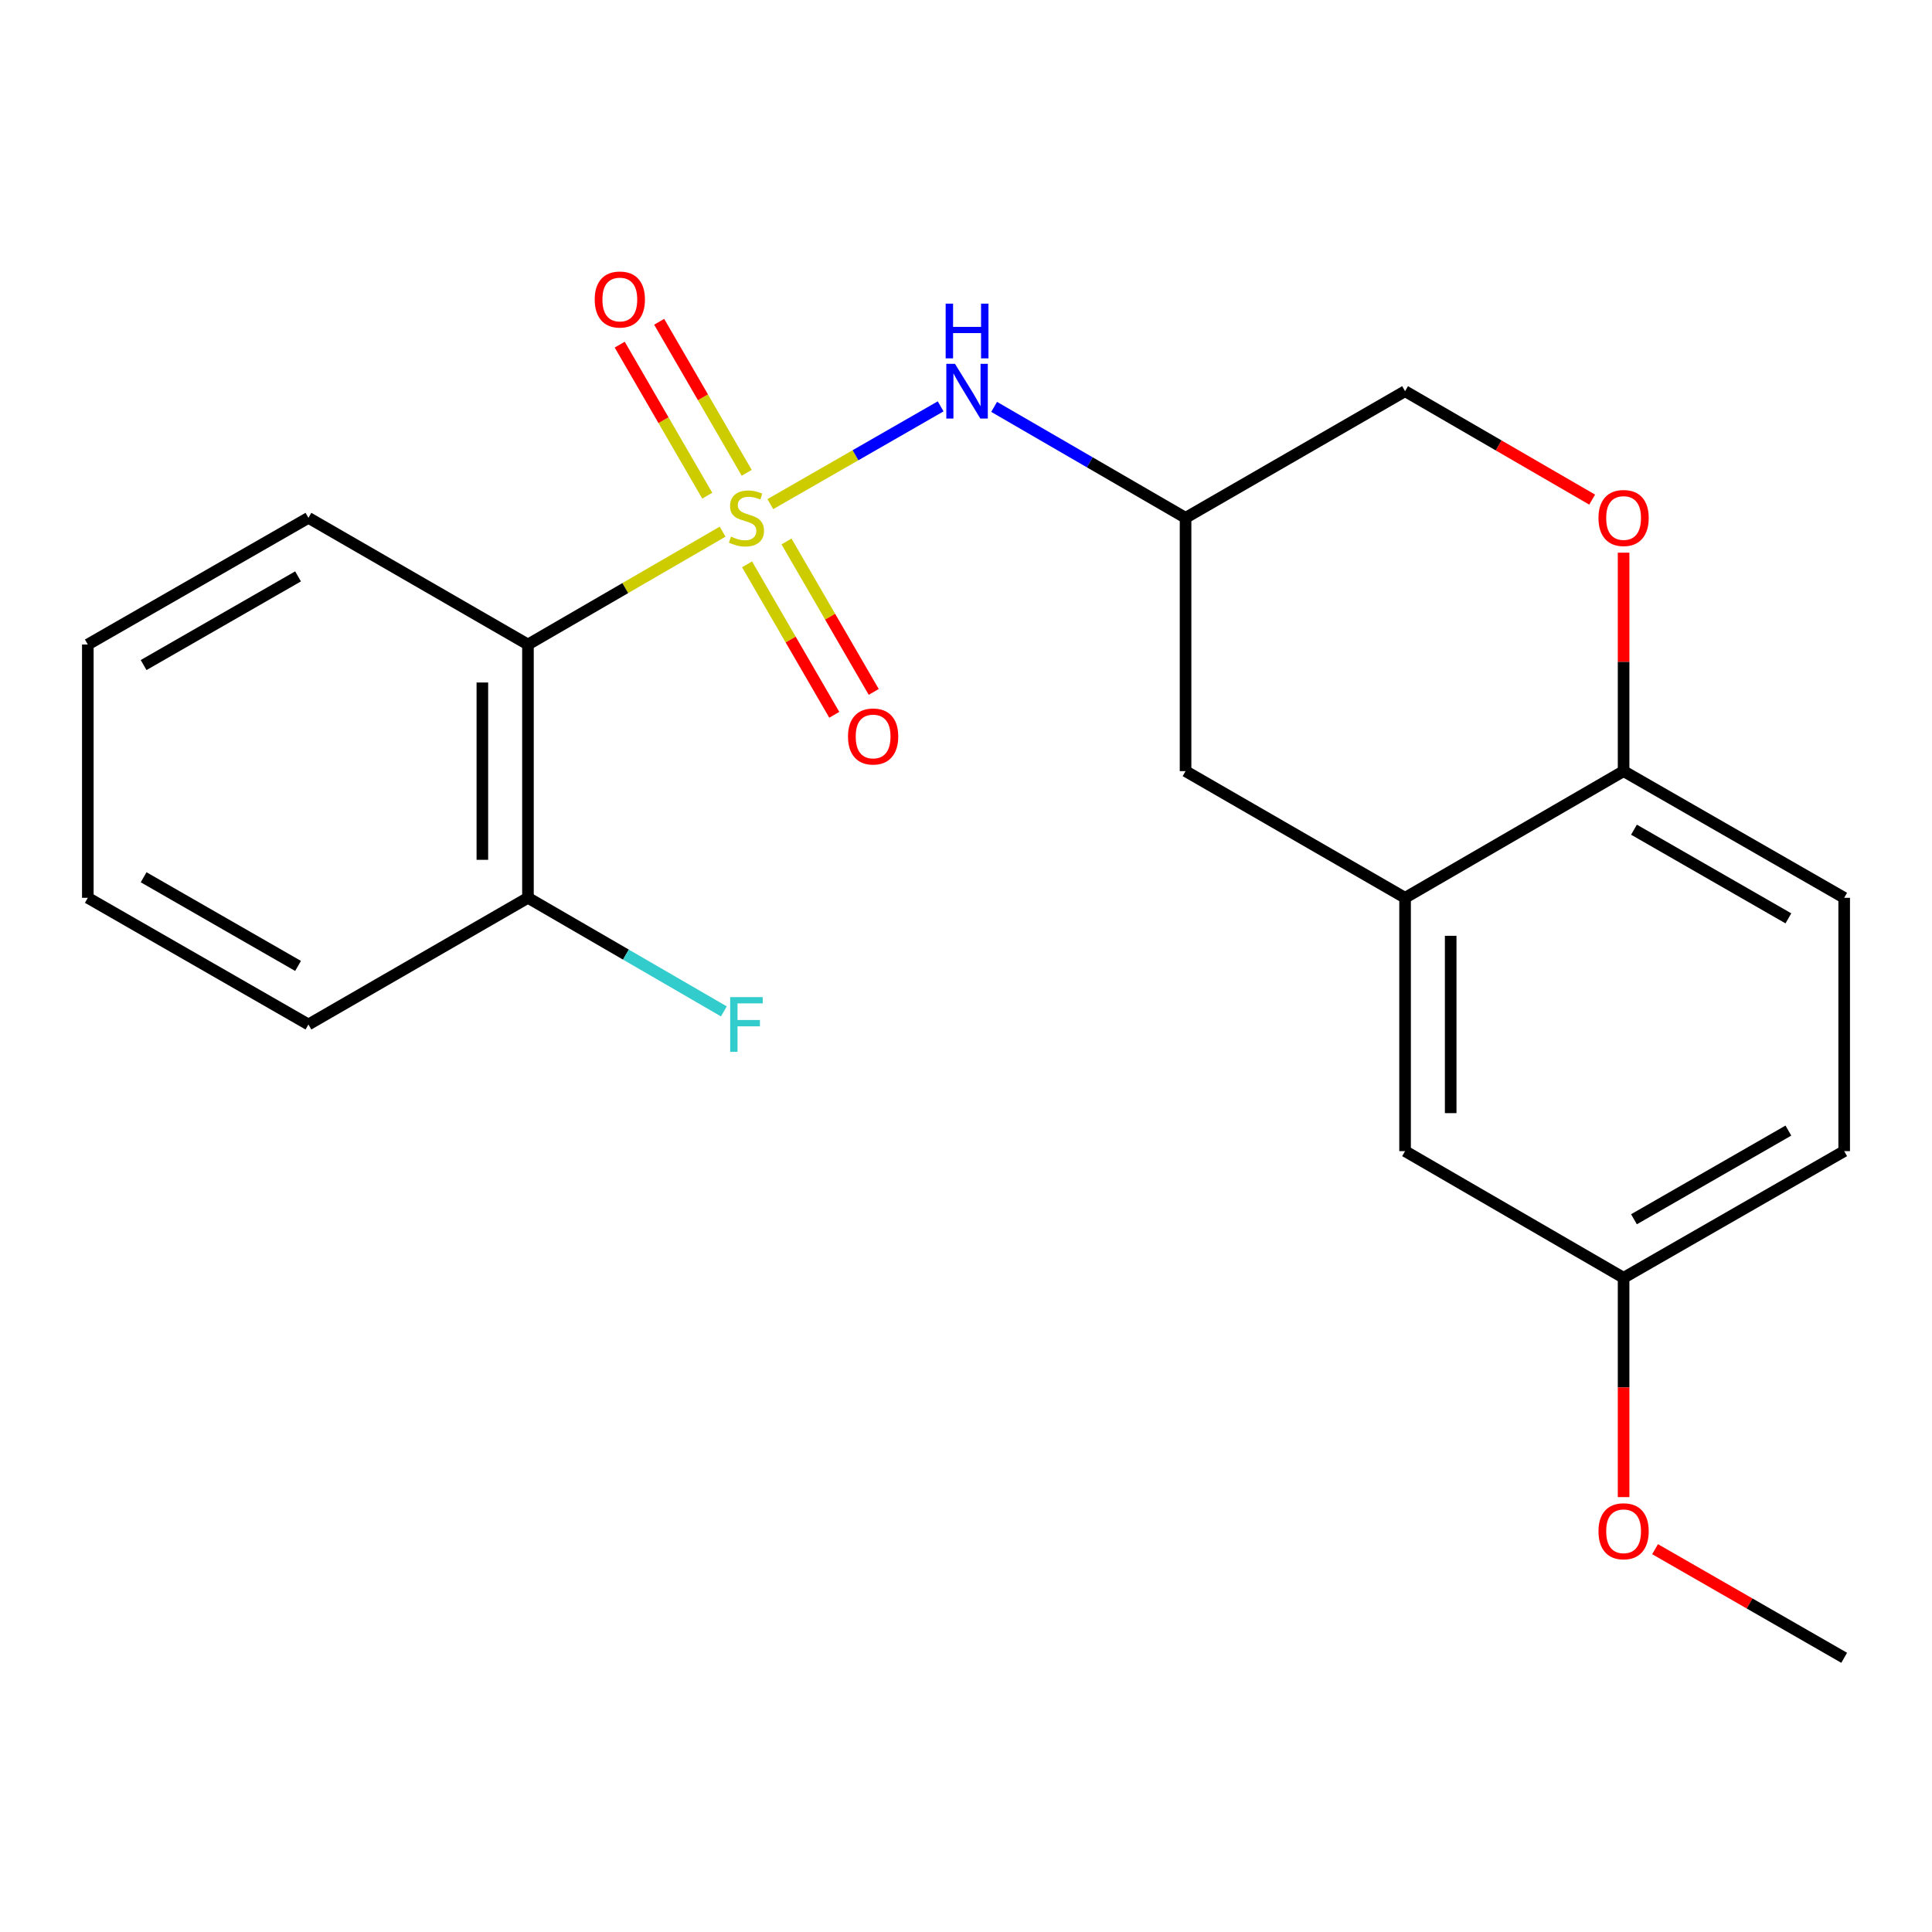 <?xml version='1.0' encoding='iso-8859-1'?>
<svg version='1.1' baseProfile='full'
              xmlns='http://www.w3.org/2000/svg'
                      xmlns:rdkit='http://www.rdkit.org/xml'
                      xmlns:xlink='http://www.w3.org/1999/xlink'
                  xml:space='preserve'
width='1000px' height='1000px' viewBox='0 0 1000 1000'>
<!-- END OF HEADER -->
<rect style='opacity:1.0;fill:#FFFFFF;stroke:none' width='1000' height='1000' x='0' y='0'> </rect>
<path class='bond-0' d='M 374.012,275.19 L 323.642,304.394' style='fill:none;fill-rule:evenodd;stroke:#CCCC00;stroke-width:6px;stroke-linecap:butt;stroke-linejoin:miter;stroke-opacity:1' />
<path class='bond-0' d='M 323.642,304.394 L 273.271,333.597' style='fill:none;fill-rule:evenodd;stroke:#000000;stroke-width:6px;stroke-linecap:butt;stroke-linejoin:miter;stroke-opacity:1' />
<path class='bond-1' d='M 398.732,260.929 L 442.804,235.629' style='fill:none;fill-rule:evenodd;stroke:#CCCC00;stroke-width:6px;stroke-linecap:butt;stroke-linejoin:miter;stroke-opacity:1' />
<path class='bond-1' d='M 442.804,235.629 L 486.876,210.328' style='fill:none;fill-rule:evenodd;stroke:#0000FF;stroke-width:6px;stroke-linecap:butt;stroke-linejoin:miter;stroke-opacity:1' />
<path class='bond-4' d='M 386.494,244.726 L 363.841,205.638' style='fill:none;fill-rule:evenodd;stroke:#CCCC00;stroke-width:6px;stroke-linecap:butt;stroke-linejoin:miter;stroke-opacity:1' />
<path class='bond-4' d='M 363.841,205.638 L 341.188,166.55' style='fill:none;fill-rule:evenodd;stroke:#FF0000;stroke-width:6px;stroke-linecap:butt;stroke-linejoin:miter;stroke-opacity:1' />
<path class='bond-4' d='M 366.072,256.561 L 343.419,217.473' style='fill:none;fill-rule:evenodd;stroke:#CCCC00;stroke-width:6px;stroke-linecap:butt;stroke-linejoin:miter;stroke-opacity:1' />
<path class='bond-4' d='M 343.419,217.473 L 320.766,178.385' style='fill:none;fill-rule:evenodd;stroke:#FF0000;stroke-width:6px;stroke-linecap:butt;stroke-linejoin:miter;stroke-opacity:1' />
<path class='bond-5' d='M 386.672,292.099 L 409.248,331.037' style='fill:none;fill-rule:evenodd;stroke:#CCCC00;stroke-width:6px;stroke-linecap:butt;stroke-linejoin:miter;stroke-opacity:1' />
<path class='bond-5' d='M 409.248,331.037 L 431.824,369.976' style='fill:none;fill-rule:evenodd;stroke:#FF0000;stroke-width:6px;stroke-linecap:butt;stroke-linejoin:miter;stroke-opacity:1' />
<path class='bond-5' d='M 407.092,280.26 L 429.668,319.198' style='fill:none;fill-rule:evenodd;stroke:#CCCC00;stroke-width:6px;stroke-linecap:butt;stroke-linejoin:miter;stroke-opacity:1' />
<path class='bond-5' d='M 429.668,319.198 L 452.244,358.137' style='fill:none;fill-rule:evenodd;stroke:#FF0000;stroke-width:6px;stroke-linecap:butt;stroke-linejoin:miter;stroke-opacity:1' />
<path class='bond-8' d='M 273.271,333.597 L 273.271,464.704' style='fill:none;fill-rule:evenodd;stroke:#000000;stroke-width:6px;stroke-linecap:butt;stroke-linejoin:miter;stroke-opacity:1' />
<path class='bond-8' d='M 249.668,353.263 L 249.668,445.038' style='fill:none;fill-rule:evenodd;stroke:#000000;stroke-width:6px;stroke-linecap:butt;stroke-linejoin:miter;stroke-opacity:1' />
<path class='bond-16' d='M 273.271,333.597 L 159.645,268.031' style='fill:none;fill-rule:evenodd;stroke:#000000;stroke-width:6px;stroke-linecap:butt;stroke-linejoin:miter;stroke-opacity:1' />
<path class='bond-7' d='M 514.559,210.598 L 564.099,239.314' style='fill:none;fill-rule:evenodd;stroke:#0000FF;stroke-width:6px;stroke-linecap:butt;stroke-linejoin:miter;stroke-opacity:1' />
<path class='bond-7' d='M 564.099,239.314 L 613.64,268.031' style='fill:none;fill-rule:evenodd;stroke:#000000;stroke-width:6px;stroke-linecap:butt;stroke-linejoin:miter;stroke-opacity:1' />
<path class='bond-2' d='M 727.266,464.704 L 613.64,399.138' style='fill:none;fill-rule:evenodd;stroke:#000000;stroke-width:6px;stroke-linecap:butt;stroke-linejoin:miter;stroke-opacity:1' />
<path class='bond-10' d='M 727.266,464.704 L 727.266,595.824' style='fill:none;fill-rule:evenodd;stroke:#000000;stroke-width:6px;stroke-linecap:butt;stroke-linejoin:miter;stroke-opacity:1' />
<path class='bond-10' d='M 750.87,484.372 L 750.87,576.156' style='fill:none;fill-rule:evenodd;stroke:#000000;stroke-width:6px;stroke-linecap:butt;stroke-linejoin:miter;stroke-opacity:1' />
<path class='bond-23' d='M 727.266,464.704 L 840.368,399.138' style='fill:none;fill-rule:evenodd;stroke:#000000;stroke-width:6px;stroke-linecap:butt;stroke-linejoin:miter;stroke-opacity:1' />
<path class='bond-3' d='M 824.1,258.602 L 775.683,230.54' style='fill:none;fill-rule:evenodd;stroke:#FF0000;stroke-width:6px;stroke-linecap:butt;stroke-linejoin:miter;stroke-opacity:1' />
<path class='bond-3' d='M 775.683,230.54 L 727.266,202.478' style='fill:none;fill-rule:evenodd;stroke:#000000;stroke-width:6px;stroke-linecap:butt;stroke-linejoin:miter;stroke-opacity:1' />
<path class='bond-6' d='M 840.368,286.069 L 840.368,342.603' style='fill:none;fill-rule:evenodd;stroke:#FF0000;stroke-width:6px;stroke-linecap:butt;stroke-linejoin:miter;stroke-opacity:1' />
<path class='bond-6' d='M 840.368,342.603 L 840.368,399.138' style='fill:none;fill-rule:evenodd;stroke:#000000;stroke-width:6px;stroke-linecap:butt;stroke-linejoin:miter;stroke-opacity:1' />
<path class='bond-12' d='M 840.368,399.138 L 954.545,464.704' style='fill:none;fill-rule:evenodd;stroke:#000000;stroke-width:6px;stroke-linecap:butt;stroke-linejoin:miter;stroke-opacity:1' />
<path class='bond-12' d='M 845.74,429.442 L 925.665,475.338' style='fill:none;fill-rule:evenodd;stroke:#000000;stroke-width:6px;stroke-linecap:butt;stroke-linejoin:miter;stroke-opacity:1' />
<path class='bond-9' d='M 613.64,268.031 L 613.64,399.138' style='fill:none;fill-rule:evenodd;stroke:#000000;stroke-width:6px;stroke-linecap:butt;stroke-linejoin:miter;stroke-opacity:1' />
<path class='bond-11' d='M 613.64,268.031 L 727.266,202.478' style='fill:none;fill-rule:evenodd;stroke:#000000;stroke-width:6px;stroke-linecap:butt;stroke-linejoin:miter;stroke-opacity:1' />
<path class='bond-14' d='M 273.271,464.704 L 323.972,494.099' style='fill:none;fill-rule:evenodd;stroke:#000000;stroke-width:6px;stroke-linecap:butt;stroke-linejoin:miter;stroke-opacity:1' />
<path class='bond-14' d='M 323.972,494.099 L 374.672,523.494' style='fill:none;fill-rule:evenodd;stroke:#33CCCC;stroke-width:6px;stroke-linecap:butt;stroke-linejoin:miter;stroke-opacity:1' />
<path class='bond-18' d='M 273.271,464.704 L 159.645,530.27' style='fill:none;fill-rule:evenodd;stroke:#000000;stroke-width:6px;stroke-linecap:butt;stroke-linejoin:miter;stroke-opacity:1' />
<path class='bond-13' d='M 727.266,595.824 L 840.368,661.39' style='fill:none;fill-rule:evenodd;stroke:#000000;stroke-width:6px;stroke-linecap:butt;stroke-linejoin:miter;stroke-opacity:1' />
<path class='bond-15' d='M 954.545,464.704 L 954.545,595.824' style='fill:none;fill-rule:evenodd;stroke:#000000;stroke-width:6px;stroke-linecap:butt;stroke-linejoin:miter;stroke-opacity:1' />
<path class='bond-17' d='M 840.368,661.39 L 840.368,718.144' style='fill:none;fill-rule:evenodd;stroke:#000000;stroke-width:6px;stroke-linecap:butt;stroke-linejoin:miter;stroke-opacity:1' />
<path class='bond-17' d='M 840.368,718.144 L 840.368,774.899' style='fill:none;fill-rule:evenodd;stroke:#FF0000;stroke-width:6px;stroke-linecap:butt;stroke-linejoin:miter;stroke-opacity:1' />
<path class='bond-24' d='M 840.368,661.39 L 954.545,595.824' style='fill:none;fill-rule:evenodd;stroke:#000000;stroke-width:6px;stroke-linecap:butt;stroke-linejoin:miter;stroke-opacity:1' />
<path class='bond-24' d='M 845.74,631.086 L 925.665,585.19' style='fill:none;fill-rule:evenodd;stroke:#000000;stroke-width:6px;stroke-linecap:butt;stroke-linejoin:miter;stroke-opacity:1' />
<path class='bond-20' d='M 159.645,268.031 L 45.455,333.597' style='fill:none;fill-rule:evenodd;stroke:#000000;stroke-width:6px;stroke-linecap:butt;stroke-linejoin:miter;stroke-opacity:1' />
<path class='bond-20' d='M 154.27,298.336 L 74.336,344.232' style='fill:none;fill-rule:evenodd;stroke:#000000;stroke-width:6px;stroke-linecap:butt;stroke-linejoin:miter;stroke-opacity:1' />
<path class='bond-19' d='M 856.66,801.854 L 905.603,829.965' style='fill:none;fill-rule:evenodd;stroke:#FF0000;stroke-width:6px;stroke-linecap:butt;stroke-linejoin:miter;stroke-opacity:1' />
<path class='bond-19' d='M 905.603,829.965 L 954.545,858.076' style='fill:none;fill-rule:evenodd;stroke:#000000;stroke-width:6px;stroke-linecap:butt;stroke-linejoin:miter;stroke-opacity:1' />
<path class='bond-22' d='M 159.645,530.27 L 45.455,464.704' style='fill:none;fill-rule:evenodd;stroke:#000000;stroke-width:6px;stroke-linecap:butt;stroke-linejoin:miter;stroke-opacity:1' />
<path class='bond-22' d='M 154.27,499.966 L 74.336,454.069' style='fill:none;fill-rule:evenodd;stroke:#000000;stroke-width:6px;stroke-linecap:butt;stroke-linejoin:miter;stroke-opacity:1' />
<path class='bond-21' d='M 45.455,333.597 L 45.455,464.704' style='fill:none;fill-rule:evenodd;stroke:#000000;stroke-width:6px;stroke-linecap:butt;stroke-linejoin:miter;stroke-opacity:1' />
<path  class='atom-0' d='M 378.36 277.751
Q 378.68 277.871, 380 278.431
Q 381.32 278.991, 382.76 279.351
Q 384.24 279.671, 385.68 279.671
Q 388.36 279.671, 389.92 278.391
Q 391.48 277.071, 391.48 274.791
Q 391.48 273.231, 390.68 272.271
Q 389.92 271.311, 388.72 270.791
Q 387.52 270.271, 385.52 269.671
Q 383 268.911, 381.48 268.191
Q 380 267.471, 378.92 265.951
Q 377.88 264.431, 377.88 261.871
Q 377.88 258.311, 380.28 256.111
Q 382.72 253.911, 387.52 253.911
Q 390.8 253.911, 394.52 255.471
L 393.6 258.551
Q 390.2 257.151, 387.64 257.151
Q 384.88 257.151, 383.36 258.311
Q 381.84 259.431, 381.88 261.391
Q 381.88 262.911, 382.64 263.831
Q 383.44 264.751, 384.56 265.271
Q 385.72 265.791, 387.64 266.391
Q 390.2 267.191, 391.72 267.991
Q 393.24 268.791, 394.32 270.431
Q 395.44 272.031, 395.44 274.791
Q 395.44 278.711, 392.8 280.831
Q 390.2 282.911, 385.84 282.911
Q 383.32 282.911, 381.4 282.351
Q 379.52 281.831, 377.28 280.911
L 378.36 277.751
' fill='#CCCC00'/>
<path  class='atom-2' d='M 494.291 188.318
L 503.571 203.318
Q 504.491 204.798, 505.971 207.478
Q 507.451 210.158, 507.531 210.318
L 507.531 188.318
L 511.291 188.318
L 511.291 216.638
L 507.411 216.638
L 497.451 200.238
Q 496.291 198.318, 495.051 196.118
Q 493.851 193.918, 493.491 193.238
L 493.491 216.638
L 489.811 216.638
L 489.811 188.318
L 494.291 188.318
' fill='#0000FF'/>
<path  class='atom-2' d='M 489.471 157.166
L 493.311 157.166
L 493.311 169.206
L 507.791 169.206
L 507.791 157.166
L 511.631 157.166
L 511.631 185.486
L 507.791 185.486
L 507.791 172.406
L 493.311 172.406
L 493.311 185.486
L 489.471 185.486
L 489.471 157.166
' fill='#0000FF'/>
<path  class='atom-4' d='M 827.368 268.111
Q 827.368 261.311, 830.728 257.511
Q 834.088 253.711, 840.368 253.711
Q 846.648 253.711, 850.008 257.511
Q 853.368 261.311, 853.368 268.111
Q 853.368 274.991, 849.968 278.911
Q 846.568 282.791, 840.368 282.791
Q 834.128 282.791, 830.728 278.911
Q 827.368 275.031, 827.368 268.111
M 840.368 279.591
Q 844.688 279.591, 847.008 276.711
Q 849.368 273.791, 849.368 268.111
Q 849.368 262.551, 847.008 259.751
Q 844.688 256.911, 840.368 256.911
Q 836.048 256.911, 833.688 259.711
Q 831.368 262.511, 831.368 268.111
Q 831.368 273.831, 833.688 276.711
Q 836.048 279.591, 840.368 279.591
' fill='#FF0000'/>
<path  class='atom-5' d='M 307.82 155.022
Q 307.82 148.222, 311.18 144.422
Q 314.54 140.622, 320.82 140.622
Q 327.1 140.622, 330.46 144.422
Q 333.82 148.222, 333.82 155.022
Q 333.82 161.902, 330.42 165.822
Q 327.02 169.702, 320.82 169.702
Q 314.58 169.702, 311.18 165.822
Q 307.82 161.942, 307.82 155.022
M 320.82 166.502
Q 325.14 166.502, 327.46 163.622
Q 329.82 160.702, 329.82 155.022
Q 329.82 149.462, 327.46 146.662
Q 325.14 143.822, 320.82 143.822
Q 316.5 143.822, 314.14 146.622
Q 311.82 149.422, 311.82 155.022
Q 311.82 160.742, 314.14 163.622
Q 316.5 166.502, 320.82 166.502
' fill='#FF0000'/>
<path  class='atom-6' d='M 438.927 381.2
Q 438.927 374.4, 442.287 370.6
Q 445.647 366.8, 451.927 366.8
Q 458.207 366.8, 461.567 370.6
Q 464.927 374.4, 464.927 381.2
Q 464.927 388.08, 461.527 392
Q 458.127 395.88, 451.927 395.88
Q 445.687 395.88, 442.287 392
Q 438.927 388.12, 438.927 381.2
M 451.927 392.68
Q 456.247 392.68, 458.567 389.8
Q 460.927 386.88, 460.927 381.2
Q 460.927 375.64, 458.567 372.84
Q 456.247 370, 451.927 370
Q 447.607 370, 445.247 372.8
Q 442.927 375.6, 442.927 381.2
Q 442.927 386.92, 445.247 389.8
Q 447.607 392.68, 451.927 392.68
' fill='#FF0000'/>
<path  class='atom-15' d='M 377.94 516.11
L 394.78 516.11
L 394.78 519.35
L 381.74 519.35
L 381.74 527.95
L 393.34 527.95
L 393.34 531.23
L 381.74 531.23
L 381.74 544.43
L 377.94 544.43
L 377.94 516.11
' fill='#33CCCC'/>
<path  class='atom-18' d='M 827.368 792.577
Q 827.368 785.777, 830.728 781.977
Q 834.088 778.177, 840.368 778.177
Q 846.648 778.177, 850.008 781.977
Q 853.368 785.777, 853.368 792.577
Q 853.368 799.457, 849.968 803.377
Q 846.568 807.257, 840.368 807.257
Q 834.128 807.257, 830.728 803.377
Q 827.368 799.497, 827.368 792.577
M 840.368 804.057
Q 844.688 804.057, 847.008 801.177
Q 849.368 798.257, 849.368 792.577
Q 849.368 787.017, 847.008 784.217
Q 844.688 781.377, 840.368 781.377
Q 836.048 781.377, 833.688 784.177
Q 831.368 786.977, 831.368 792.577
Q 831.368 798.297, 833.688 801.177
Q 836.048 804.057, 840.368 804.057
' fill='#FF0000'/>
</svg>
